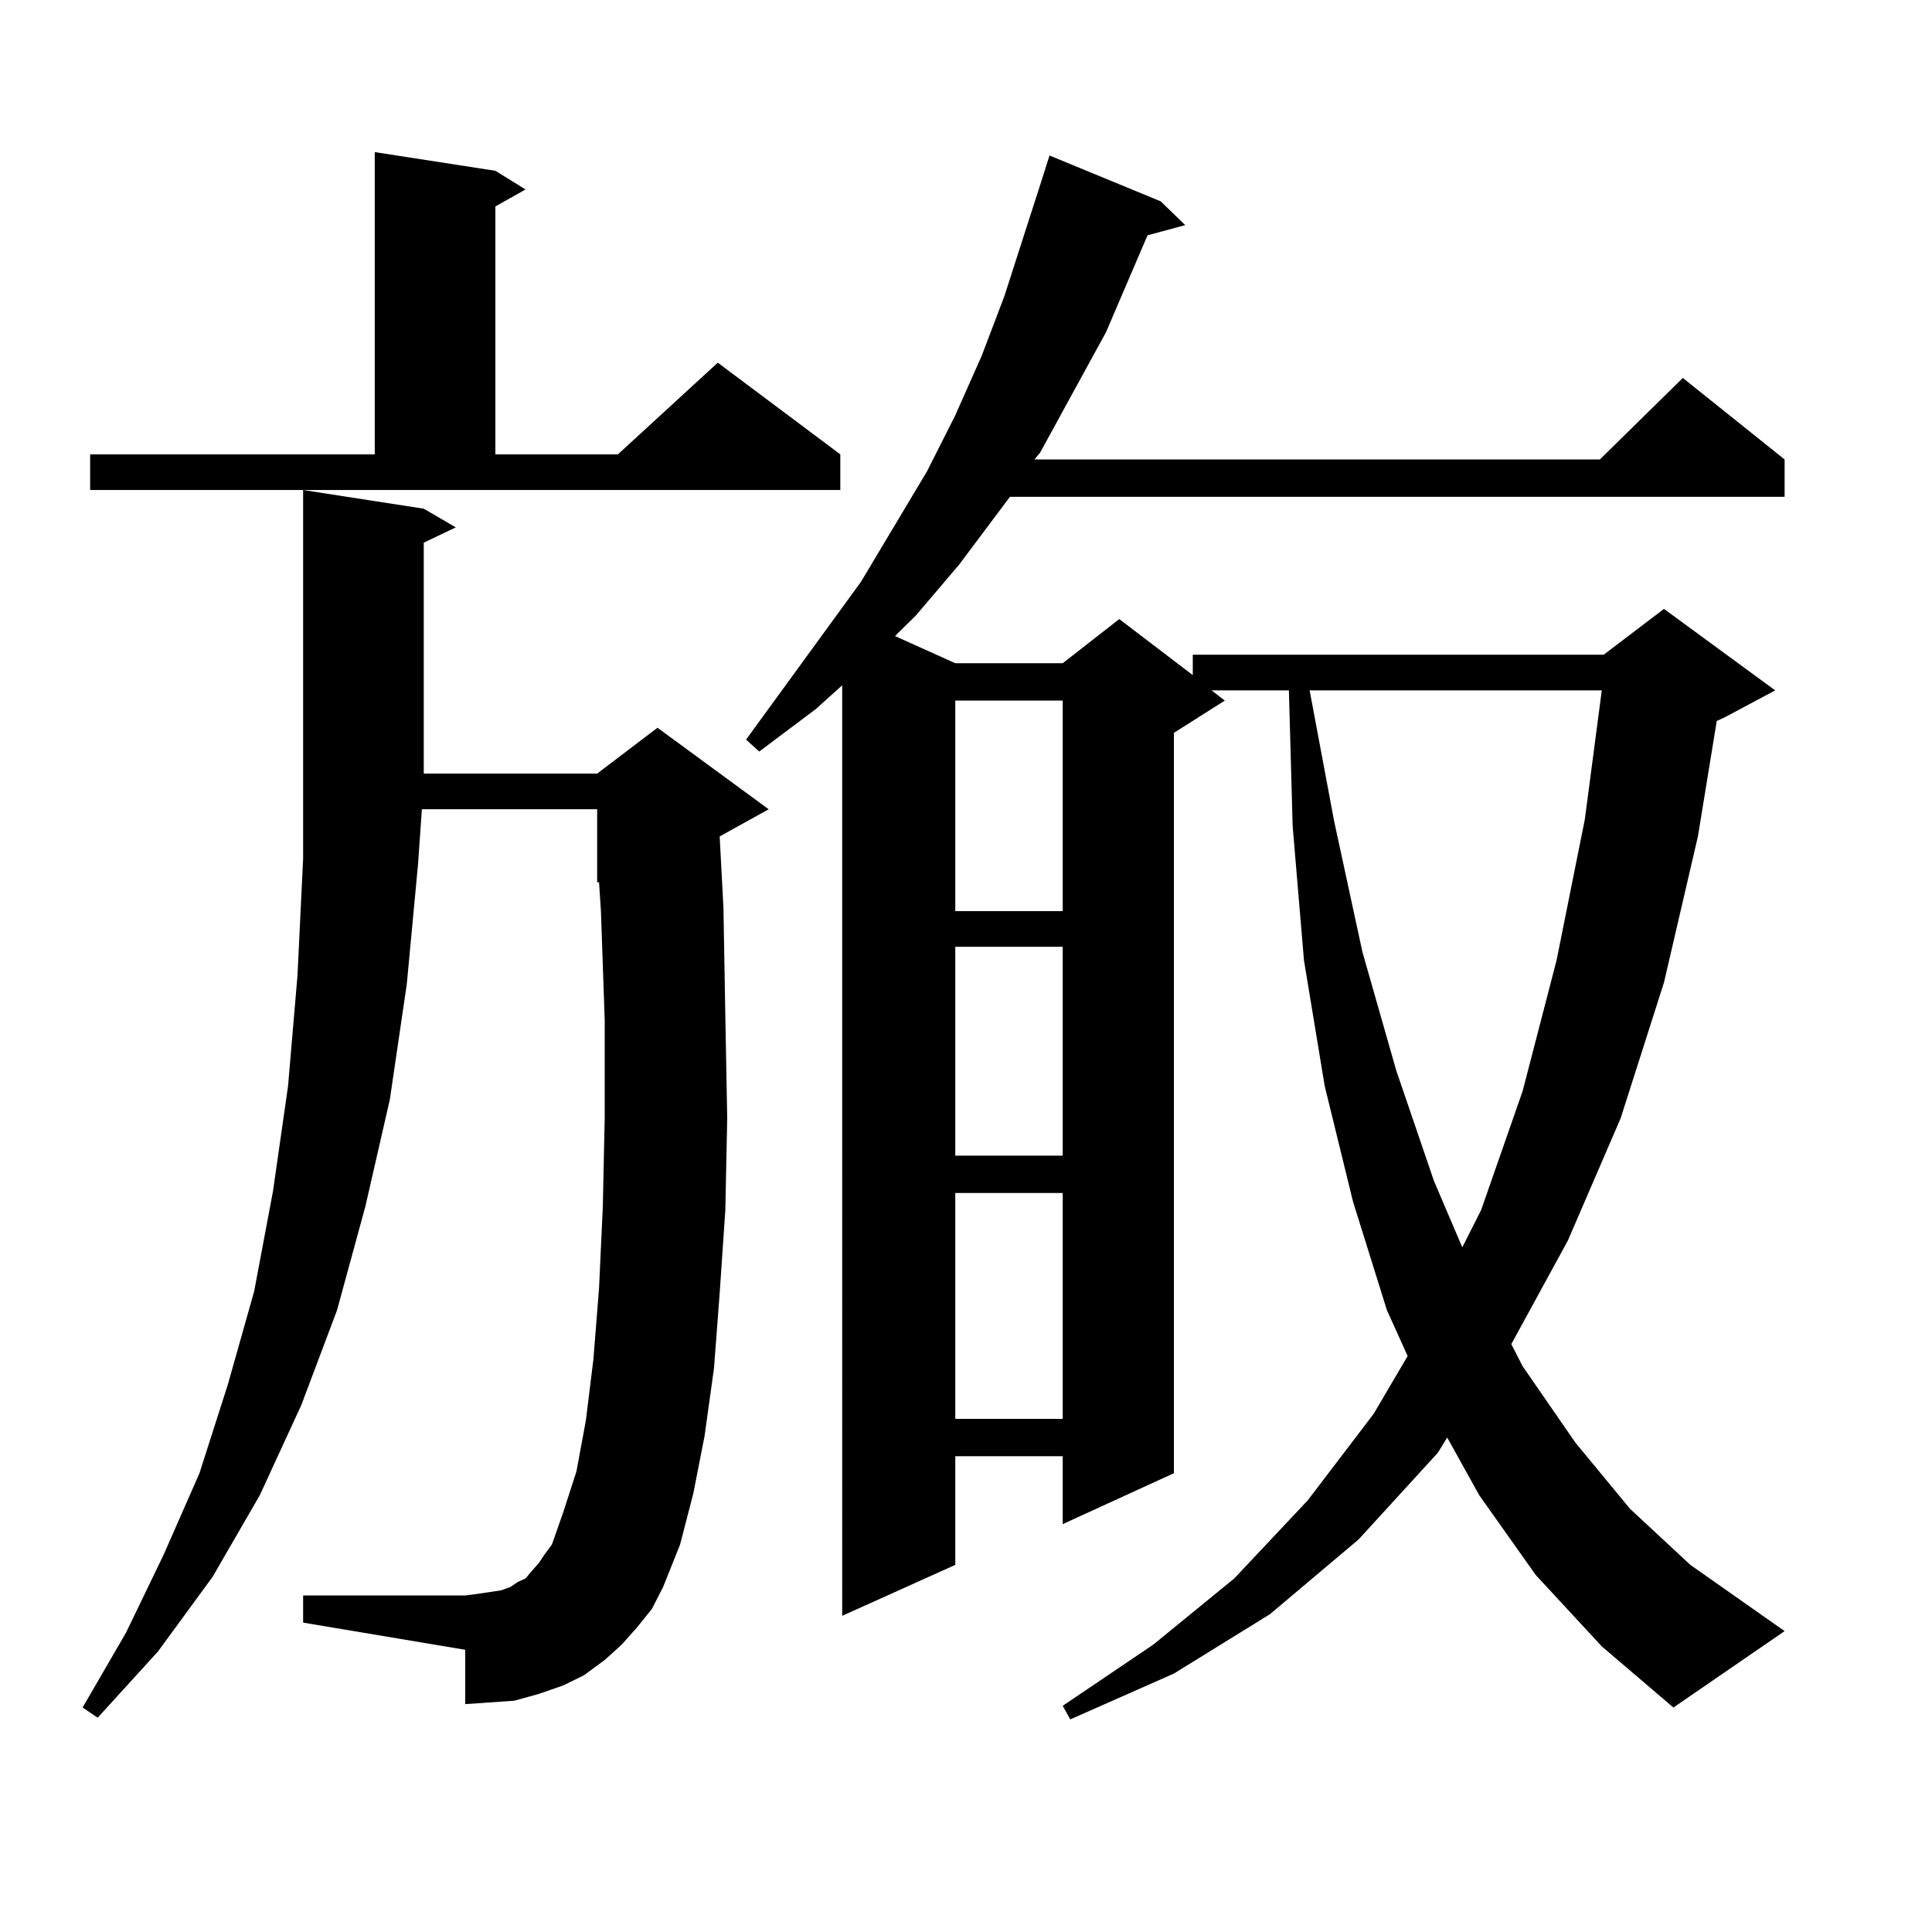 <?xml version="1.0" encoding="utf-8"?>
<!-- Generator: Adobe Illustrator 16.0.0, SVG Export Plug-In . SVG Version: 6.00 Build 0)  -->
<!DOCTYPE svg PUBLIC "-//W3C//DTD SVG 1.1//EN" "http://www.w3.org/Graphics/SVG/1.1/DTD/svg11.dtd">
<svg version="1.1" id="图层_1" xmlns="http://www.w3.org/2000/svg" xmlns:xlink="http://www.w3.org/1999/xlink" x="0px" y="0px"
	 width="1000px" height="1000px" viewBox="0 0 1000 1000" enable-background="new 0 0 1000 1000" xml:space="preserve">
<path d="M329.577,842.5l-7.805,8.789l-8.78,7.91l-10.731,7.91l-10.731,5.273l-12.683,4.395l-12.683,3.516l-12.683,0.879
	l-12.683,0.879v-28.125l-83.9-14.063v-14.063h83.9l6.829-0.879l5.854-0.879l5.854-0.879l4.878-1.758l3.902-2.637l3.902-1.758
	l2.927-3.516l3.902-4.395l2.927-4.395l3.902-5.273l5.854-16.699l6.829-21.094l4.878-26.367l3.902-31.641l2.927-36.914l1.951-42.188
	l0.976-45.703v-50.977l-1.951-56.25l-0.976-14.941h-0.976v-37.793H218.36l-1.951,28.125l-5.854,62.402l-8.78,59.766l-12.683,55.371
	l-14.634,53.613l-18.536,49.219l-21.463,46.582l-24.39,42.188l-28.292,38.672L50.56,889.082l-7.805-5.273l22.438-38.672
	l19.512-40.43l18.536-42.188l14.634-45.703l13.658-48.34l9.756-51.855l7.805-54.492L153.972,505l2.927-60.645V253.633l62.438,9.668
	l16.585,9.668l-16.585,7.91v100.195v19.336h89.754l31.219-23.73l57.56,42.188l-25.365,14.063l1.951,36.914l0.976,56.25l0.976,52.734
	l-0.976,47.461l-2.927,43.066l-2.927,38.672l-4.878,35.156l-5.854,29.883l-6.829,26.367l-8.78,21.973l-5.854,11.426L329.577,842.5z
	 M46.657,235.176h147.313V78.73l62.438,9.668l15.609,9.668l-15.609,8.789v128.32h63.413l51.706-47.461l63.413,47.461v18.457H46.657
	V235.176z M794.932,815.254l-29.268-41.309l-16.585-29.883l-4.878,7.91l-40.975,44.824l-45.853,38.672l-49.755,30.762l-53.657,23.73
	l-3.902-7.031l46.828-31.641l41.95-34.277l38.048-40.43l34.146-44.824l17.561-29.883l-10.731-23.73l-17.561-56.25l-14.634-59.766
	l-10.731-65.039l-5.854-69.434l-1.951-70.313h-39.999l6.829,5.273l-26.341,16.699V762.52l-57.56,26.367V753.73h-55.608v56.25
	l-58.535,26.367V354.707l-13.658,12.305l-29.268,21.973l-6.829-6.152l59.511-81.738l34.146-57.129l14.634-29.004l13.658-30.762
	l11.707-30.762l19.512-60.645l3.902-12.305l57.56,23.73l12.683,12.305l-19.512,5.273l-21.463,50.098l-34.146,62.402l-2.927,3.516
	h292.676l42.926-42.188l52.682,42.188v19.336H522.743l-26.341,35.156l-22.438,26.367l-10.731,10.547l31.219,14.063h55.608
	l29.268-22.852l38.048,29.004v-10.547h212.678l31.219-23.73l57.56,42.188l-26.341,14.063l-3.902,1.758l-9.756,59.766l-17.561,75.586
	l-22.438,70.313l-27.316,63.281l-29.268,53.613l5.854,11.426l27.316,39.551l28.292,34.277l31.219,29.004l48.779,34.277
	l-57.56,39.551l-37.072-31.641L794.932,815.254z M494.451,362.617v108.984h55.608V362.617H494.451z M494.451,490.059v108.105h55.608
	V490.059H494.451z M494.451,617.5v116.895h55.608V617.5H494.451z M677.861,357.344l12.683,67.676l14.634,67.676l17.561,61.523
	l19.512,57.129l14.634,34.277l9.756-19.336l21.463-61.523l17.561-67.676l14.634-72.949l8.78-66.797H677.861z"/>
</svg>
